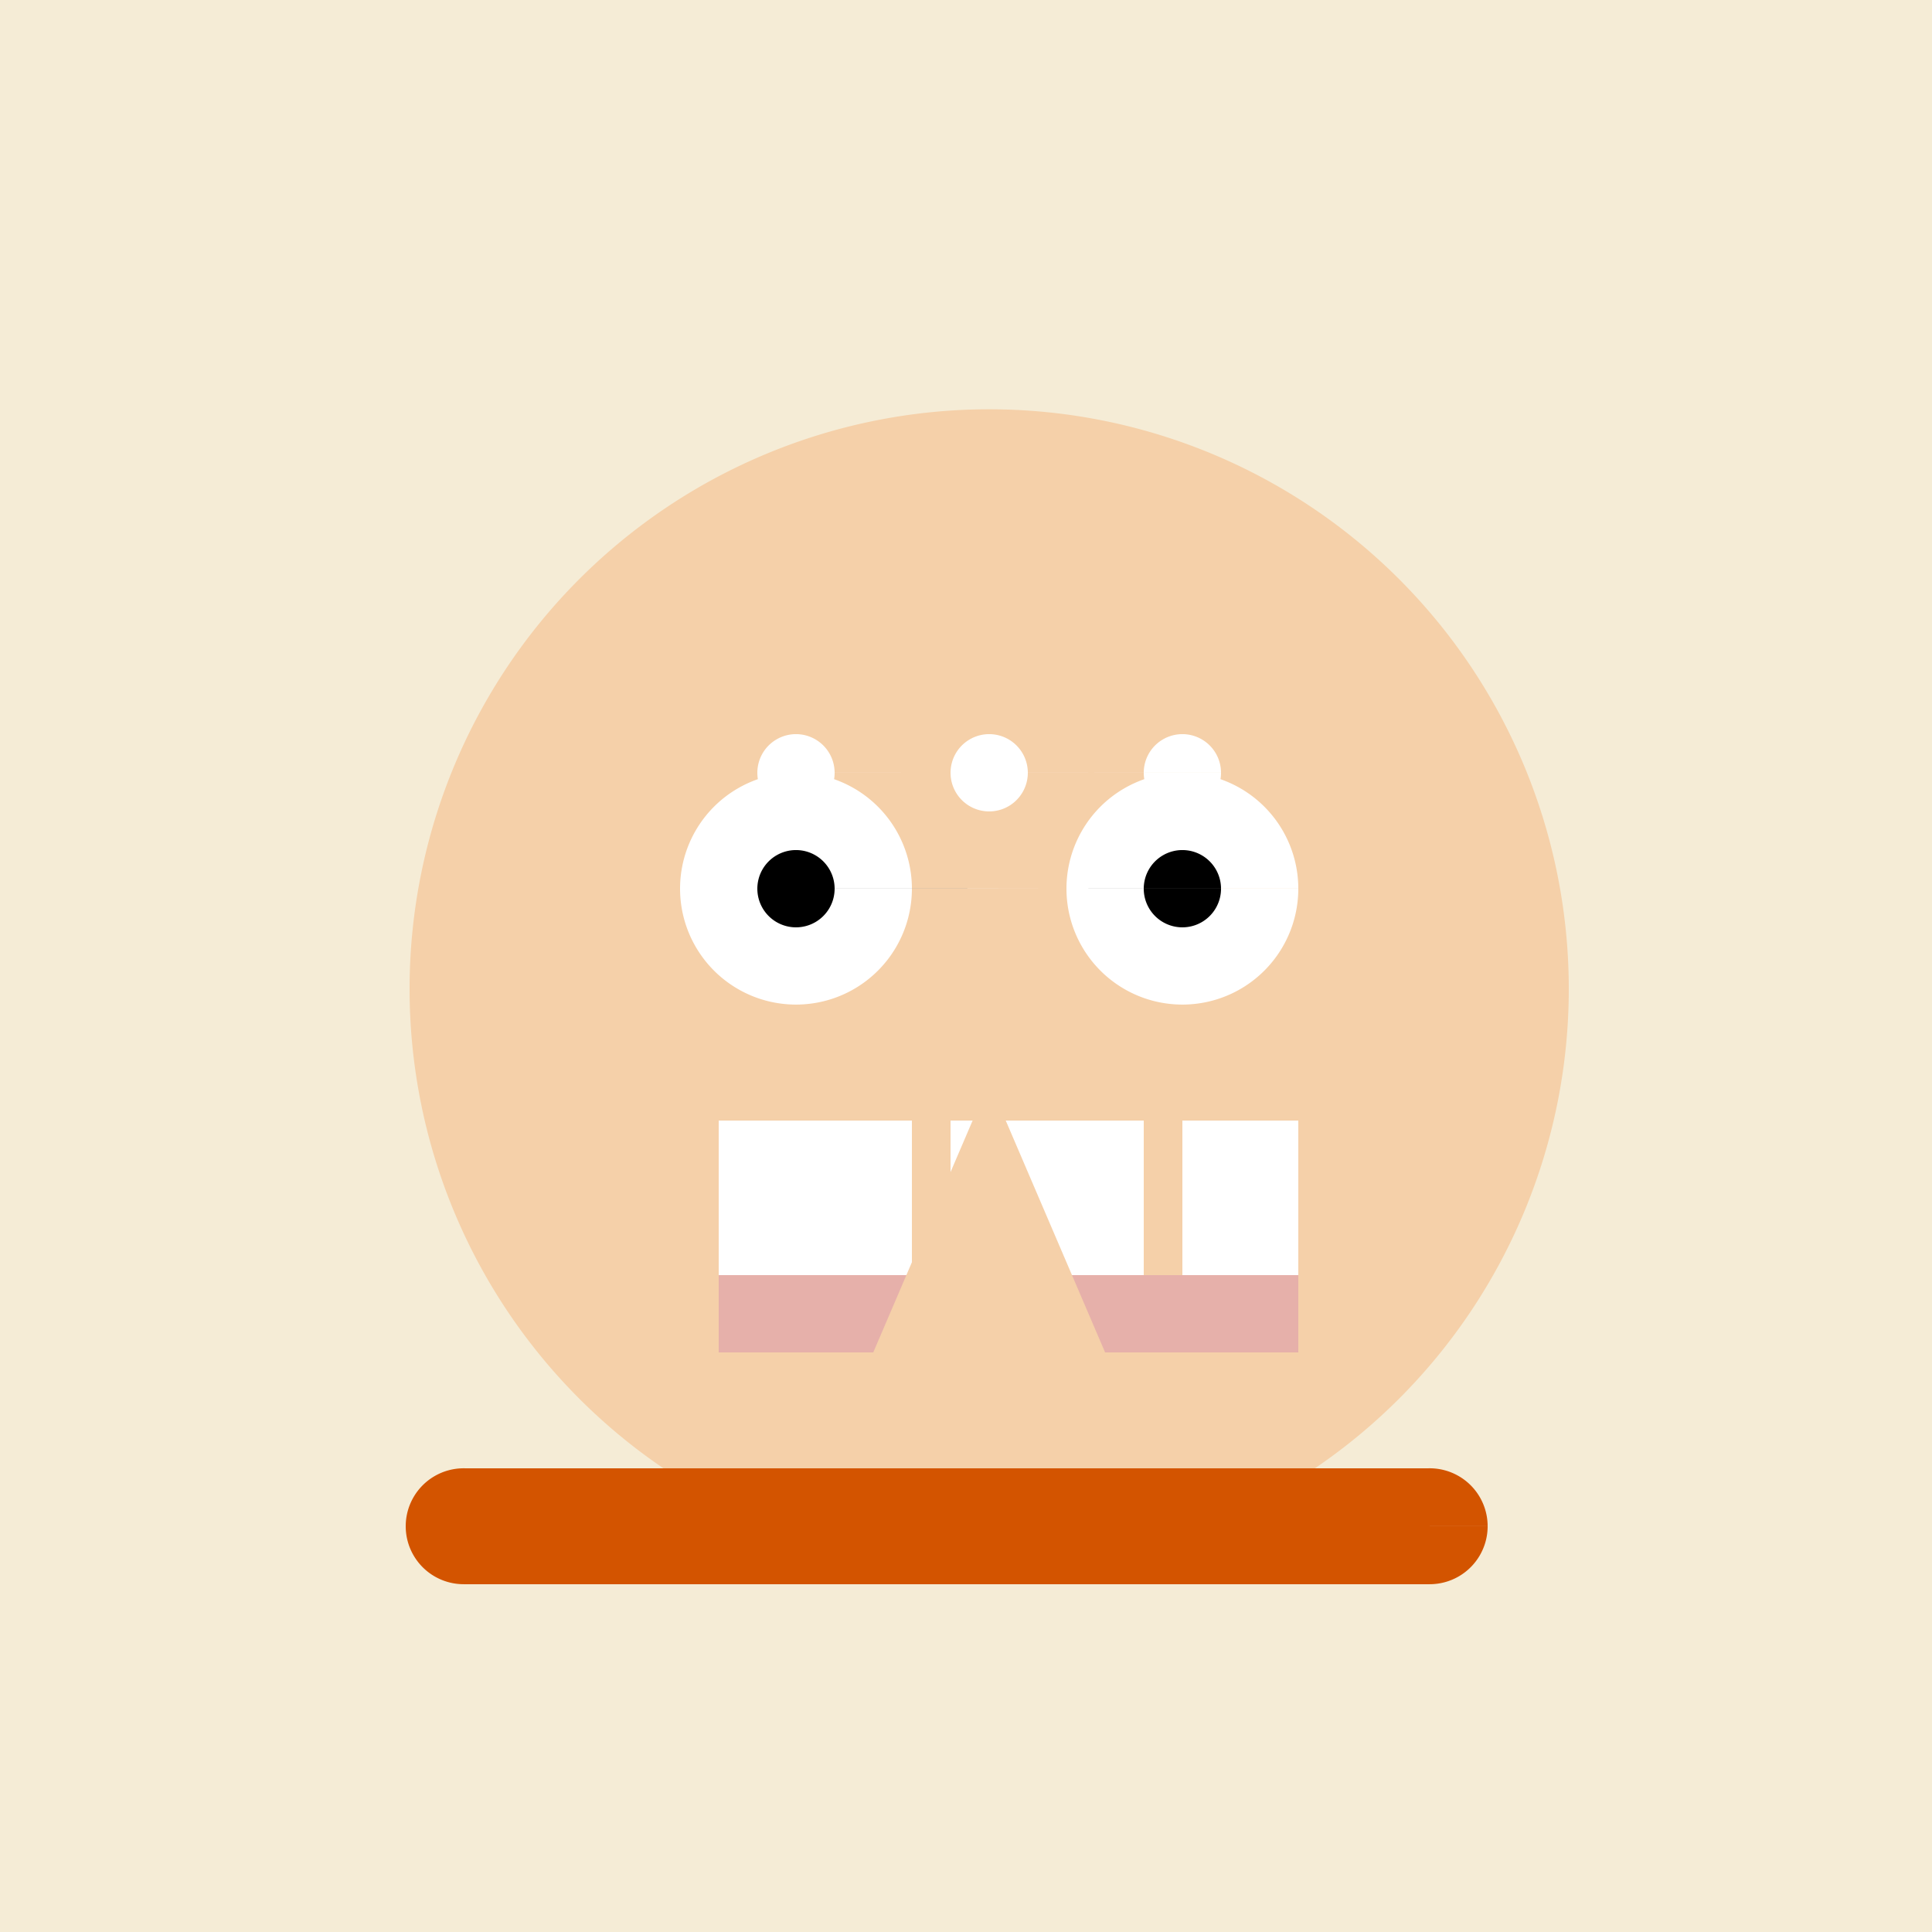 <!--

Generated by DrawGPT.
Free, open source, AI generated images in SVG, PNG, and HTML Canvas format.
https://drawgpt.ai

Created: 2023-09-26T23:43:57.974Z
Link: https://drawgpt.ai/prompt/72060/

-->
<svg xmlns="http://www.w3.org/2000/svg" xmlns:xlink="http://www.w3.org/1999/xlink" width="500" height="500"><defs/><g><rect fill="#F5ECD6" stroke="none" x="0" y="0" width="512" height="512"/><path fill="#F5D0A9" stroke="none" paint-order="stroke fill markers" d=" M 406 256 A 150 150 0 1 1 406 255.85"/><path fill="#FFFFFF" stroke="none" paint-order="stroke fill markers" d=" M 236 230 A 30 30 0 1 1 236 229.97 L 336 230 A 30 30 0 1 1 336 229.97"/><path fill="#000000" stroke="none" paint-order="stroke fill markers" d=" M 216 230 A 10 10 0 1 1 216 229.99 L 316 230 A 10 10 0 1 1 316 229.99"/><rect fill="#FFFFFF" stroke="none" x="186" y="290" width="30" height="40"/><rect fill="#FFFFFF" stroke="none" x="206" y="290" width="30" height="40"/><rect fill="#FFFFFF" stroke="none" x="246" y="290" width="30" height="40"/><rect fill="#FFFFFF" stroke="none" x="266" y="290" width="30" height="40"/><rect fill="#FFFFFF" stroke="none" x="306" y="290" width="30" height="40"/><path fill="#E6B0AA" stroke="none" paint-order="stroke fill markers" d=" M 186 330 L 336 330 L 336 350 L 186 350 Z"/><path fill="#F5D0A9" stroke="none" paint-order="stroke fill markers" d=" M 256 280 L 226 350 L 286 350 Z"/><path fill="#FFFFFF" stroke="none" paint-order="stroke fill markers" d=" M 216 200 A 10 10 0 1 1 216 199.99 L 266 200 A 10 10 0 1 1 266 199.99 L 316 200 A 10 10 0 1 1 316 199.99"/><rect fill="#D35400" stroke="none" x="120" y="380" width="250" height="30"/><path fill="#D35400" stroke="none" paint-order="stroke fill markers" d=" M 135 395 A 15 15 0 1 1 135 394.985 L 385 395 A 15 15 0 1 1 385 394.985"/></g></svg>